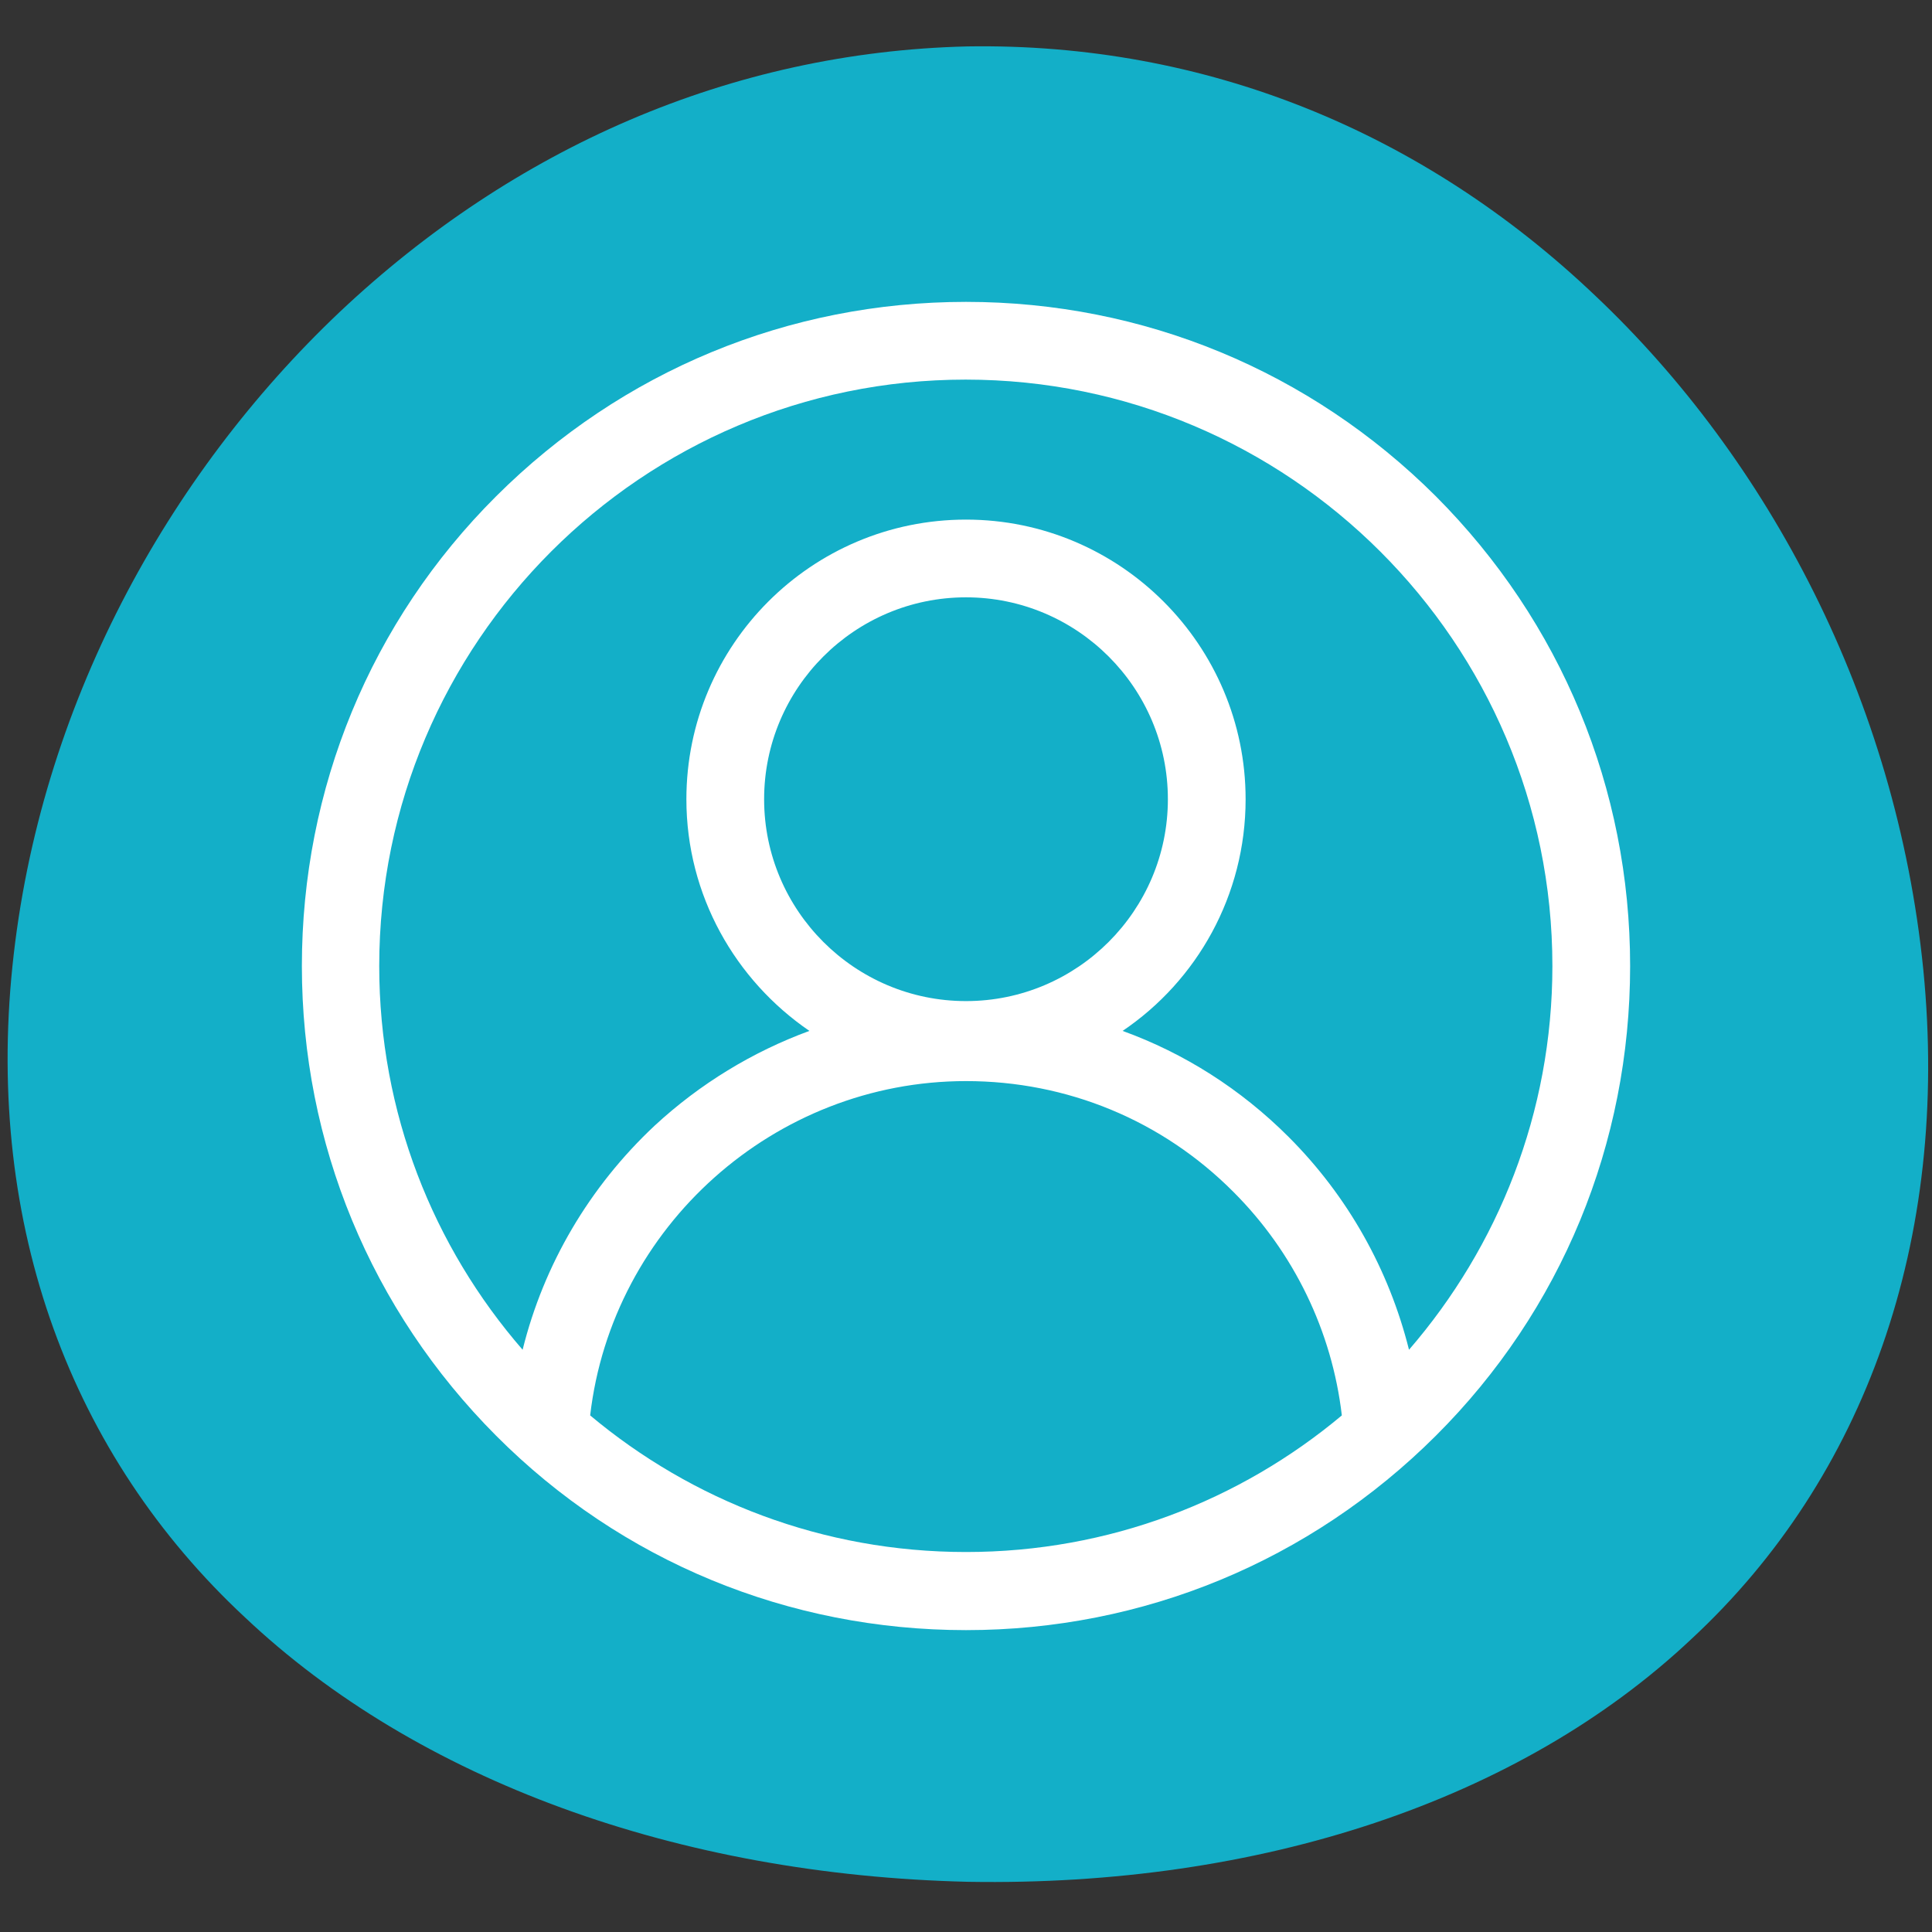 <svg xmlns="http://www.w3.org/2000/svg" xmlns:xlink="http://www.w3.org/1999/xlink" id="Calque_1" x="0px" y="0px" viewBox="0 0 512 512" style="enable-background:new 0 0 512 512;" xml:space="preserve"><rect x="0" y="0" width="512" height="512" fill="#333333" stroke="none"/><style type="text/css">	.st0{fill:#13AFC8;}	.st1{fill:#FFFFFF;}</style><g>	<path class="st0" d="M509.7,257c7.1,71.7-15.5,134.7-61.4,177.3c-45.6,43-114.6,65.7-191.7,64.4c-77.1-1.8-146.1-27-191.7-70.1  C18.8,385.7-3.8,324.8,3.3,256c7.1-68.8,41.1-130.1,86.7-173.3c46-43.4,103.6-68.9,166.4-70.4c62.8-1,120.5,22.4,166.4,66.1  C468.6,121.7,502.5,185.3,509.7,257z"></path></g><path class="st1" d="M380.5,131.5C347.2,98.3,303,80,256,80s-91.2,18.3-124.5,51.5S80,209,80,256s18.3,91.2,51.5,124.5 S209,432,256,432s91.2-18.3,124.5-51.5S432,303,432,256S413.7,164.8,380.5,131.5z M156.4,375.1c5.8-50,48.8-88.6,99.6-88.6 c26.8,0,52,10.4,70.9,29.4c16,16,26.1,36.9,28.7,59.2c-27,22.6-61.7,36.2-99.6,36.2S183.4,397.7,156.4,375.1z M256,265.3 c-29.5,0-53.5-24-53.5-53.5c0-29.5,24-53.5,53.5-53.5s53.5,24,53.5,53.5C309.5,241.3,285.5,265.3,256,265.3z M373.4,357.7 c-5.3-21.2-16.2-40.7-31.9-56.4c-12.7-12.7-27.7-22.2-44-28.1c19.7-13.3,32.6-35.9,32.6-61.4c0-40.8-33.2-74.1-74.1-74.1 s-74.1,33.2-74.1,74.1c0,25.5,13,48,32.6,61.4c-15,5.5-29,14-41,25.1c-17.3,16.2-29.4,36.8-35,59.4c-23.7-27.3-38-62.8-38-101.7 c0-85.7,69.7-155.4,155.4-155.4S411.4,170.3,411.4,256C411.4,294.9,397,330.4,373.4,357.7z"></path></svg>